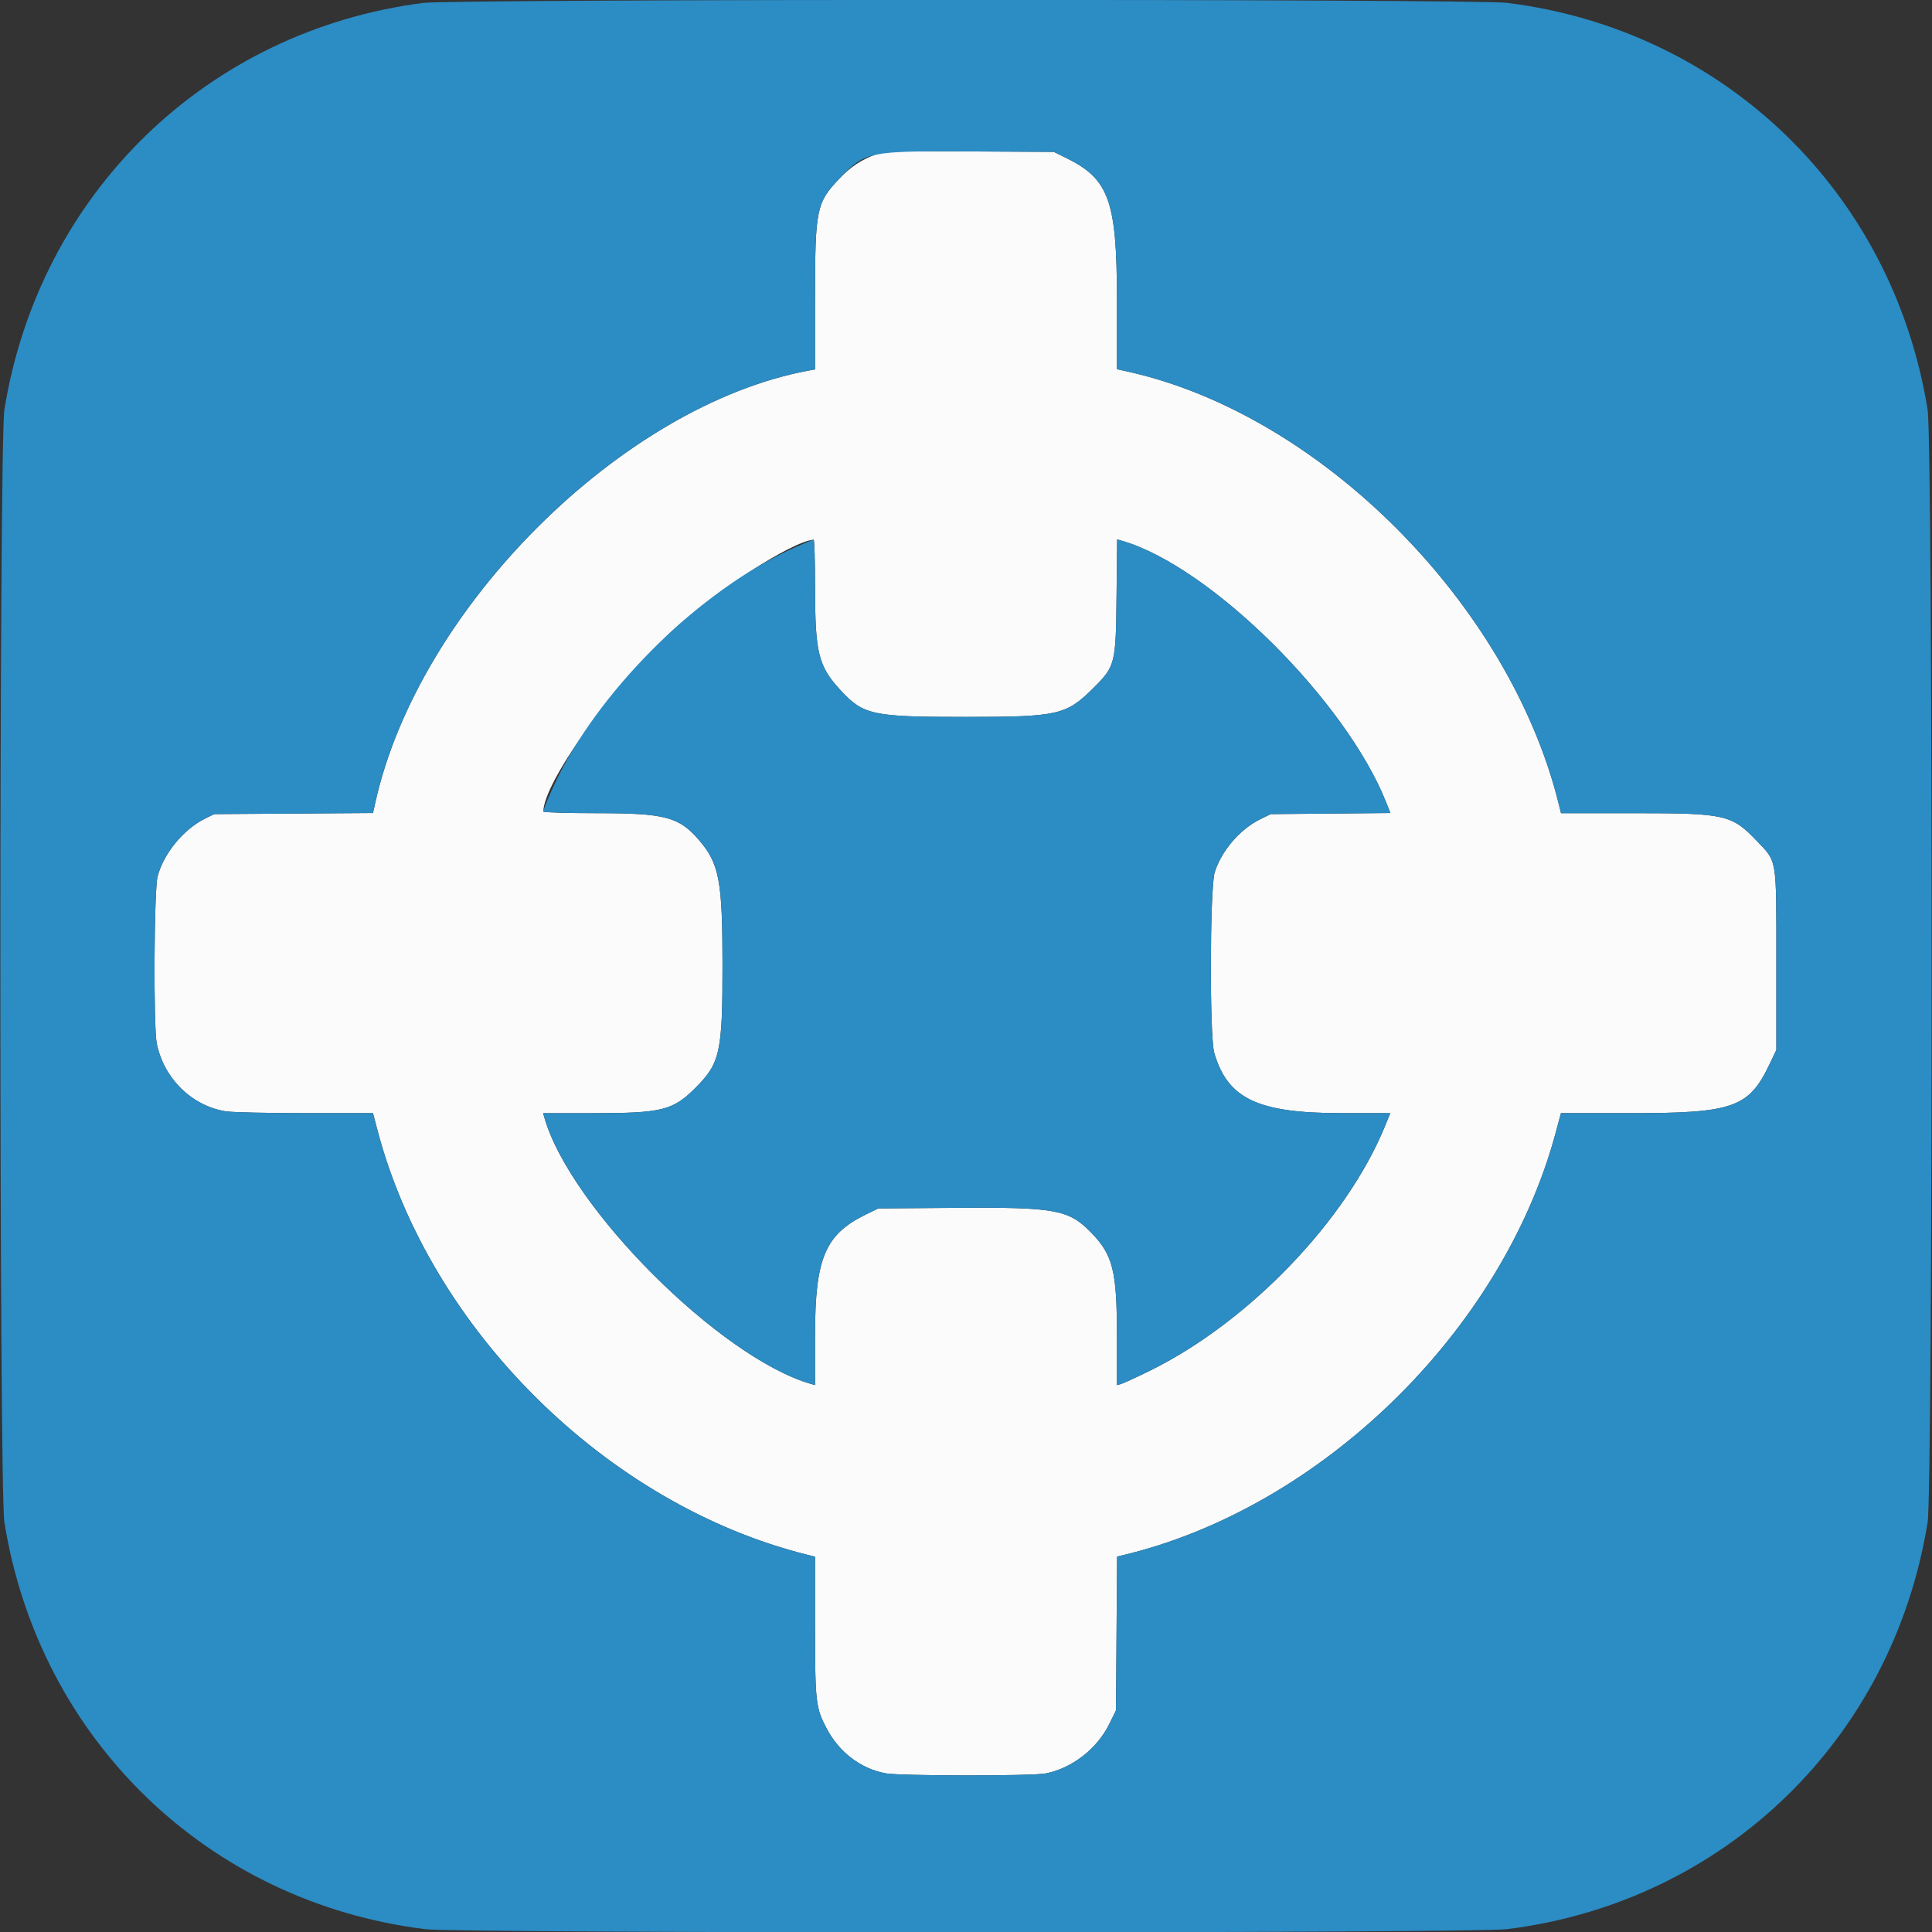 <svg xmlns="http://www.w3.org/2000/svg" width="400" height="400"><rect width="100%" height="100%" fill="#333333" stroke="none"/><g fill="none" fill-rule="evenodd"><path fill="#fbfbfb" d="M181.44 31.945c-3.03 1.06-5.264 2.531-7.661 5.044-4.765 4.997-5.029 6.296-5.029 24.768v14.719l-1.461.274c-38.6 7.241-80.631 49.17-89.567 89.347l-.496 2.231-16.445.113-16.445.114-1.932.957c-4.421 2.192-8.547 7.235-9.774 11.947-.746 2.864-.883 31.204-.167 34.635 1.508 7.234 7.223 12.841 14.261 13.994 1.265.207 8.645.377 16.4.378l14.101.003.897 3.418c10.843 41.355 47.567 77.678 88.968 87.995l1.66.414v14.356c0 15.857.124 16.931 2.454 21.313 2.588 4.87 7.059 8.245 12.169 9.186 2.984.55 30.202.573 33.076.028 5.48-1.039 10.727-5.129 13.272-10.343l1.334-2.734.114-15.915.114-15.915 1.058-.25c41.094-9.742 78.743-46.463 89.76-87.55l1.074-4.003h14.531c21.092 0 24.368-1.15 28.616-10.047l1.451-3.039v-18.555c0-21.413.182-20.29-3.986-24.661-5.263-5.518-6.534-5.808-25.467-5.808h-15.125l-.51-2.05c-10.286-41.365-49.397-80.557-89.189-89.373l-2.246-.498V62.006c0-20.331-1.637-24.932-10.409-29.252l-2.659-1.309-17.392-.092c-15.721-.084-17.58-.027-19.35.592m-12.685 90.028c.006 13.238.702 15.996 5.29 20.951 4.74 5.12 6.592 5.515 25.877 5.509 19.19-.006 20.825-.378 26.482-6.02 4.507-4.495 4.618-4.94 4.767-19.093l.122-11.64.857.242c18.292 5.176 46.555 33.163 54.918 54.381l.799 2.025-12.391.114-12.39.113-2.2 1.08c-4.168 2.047-8.008 6.531-9.393 10.966-1.009 3.232-1.084 34-.091 37.395 2.775 9.489 9.008 12.455 26.207 12.466l10.227.007-.987 2.441c-7.924 19.594-28.23 40.778-48.763 50.873-2.793 1.373-5.474 2.607-5.957 2.742l-.879.246v-10.223c0-13.401-.834-16.733-5.346-21.362-4.661-4.783-7.383-5.274-28.308-5.113l-15.76.122-2.615 1.279c-8.38 4.1-10.471 9.053-10.471 24.806v10.491l-.879-.254c-18.762-5.429-49.891-36.555-55.174-55.169l-.25-.879h10.325c14.261 0 16.533-.561 21.207-5.235 5.128-5.128 5.617-7.36 5.609-25.625-.008-17.242-.676-20.785-4.835-25.645-4.146-4.842-7.023-5.605-21.161-5.605-6.101 0-11.092-.151-11.092-.337 0-5.826 13.987-25.546 26.295-37.072 8.998-8.427 25.157-18.892 29.662-19.211.161-.011.295 4.594.298 10.234"/><path fill="#2c8cc4" d="M87.615.601C42.804 6.365 8.103 40.08.905 84.845c-1.102 6.852-1.102 223.458 0 230.31 7.229 44.96 42.099 78.686 87.118 84.26 7.125.882 216.829.882 223.954 0 45.019-5.574 79.889-39.3 87.118-84.26 1.102-6.852 1.102-223.458 0-230.31-7.229-44.96-42.099-78.686-87.118-84.26-6.61-.818-217.994-.804-224.362.016m133.226 32.153c8.772 4.32 10.409 8.921 10.409 29.252v14.432l2.246.498c39.792 8.816 78.903 48.008 89.189 89.373l.51 2.05h15.125c18.933 0 20.204.29 25.467 5.808 4.168 4.371 3.986 3.248 3.986 24.661v18.555l-1.451 3.039c-4.248 8.897-7.524 10.047-28.616 10.047h-14.531l-1.074 4.003c-11.017 41.087-48.666 77.808-89.76 87.55l-1.058.25-.114 15.915-.114 15.915-1.334 2.734c-2.545 5.214-7.792 9.304-13.272 10.343-2.874.545-30.092.522-33.076-.028-5.11-.941-9.581-4.316-12.169-9.186-2.33-4.382-2.454-5.456-2.454-21.313v-14.356l-1.66-.414c-41.401-10.317-78.125-46.64-88.968-87.995l-.897-3.418-14.101-.003c-7.755-.001-15.135-.171-16.4-.378-7.038-1.153-12.753-6.76-14.261-13.994-.716-3.431-.579-31.771.167-34.635 1.227-4.712 5.353-9.755 9.774-11.947l1.932-.957 16.445-.114 16.445-.113.496-2.231c8.936-40.177 50.967-82.106 89.567-89.347l1.461-.274V61.757c0-18.472.264-19.771 5.029-24.768 5.362-5.622 5.967-5.749 27.011-5.636l17.392.092zm-56.011 80.468c-18.127 7.945-38.019 26.697-48.157 45.398-1.736 3.201-4.173 8.693-4.173 9.402 0 .186 4.991.337 11.092.337 14.138 0 17.015.763 21.161 5.605 4.159 4.86 4.827 8.403 4.835 25.645.008 18.265-.481 20.497-5.609 25.625-4.674 4.674-6.946 5.235-21.207 5.235h-10.325l.25.879c5.283 18.614 36.412 49.74 55.174 55.169l.879.254V276.28c0-15.753 2.091-20.706 10.471-24.806l2.615-1.279 15.76-.122c20.925-.161 23.647.33 28.308 5.113 4.512 4.629 5.346 7.961 5.346 21.362v10.223l.879-.246c.483-.135 3.164-1.369 5.957-2.742 20.533-10.095 40.839-31.279 48.763-50.873l.987-2.441-10.227-.007c-17.199-.011-23.432-2.977-26.207-12.466-.993-3.395-.918-34.163.091-37.395 1.385-4.435 5.225-8.919 9.393-10.966l2.2-1.08 12.39-.113 12.391-.114-.799-2.025c-8.363-21.218-36.626-49.205-54.918-54.381l-.857-.242-.122 11.64c-.149 14.153-.26 14.598-4.767 19.093-5.657 5.642-7.292 6.014-26.482 6.02-19.285.006-21.137-.389-25.877-5.509-4.588-4.955-5.284-7.713-5.29-20.951-.003-5.64-.137-10.245-.298-10.234-.161.012-1.793.679-3.627 1.483"/></g></svg>
